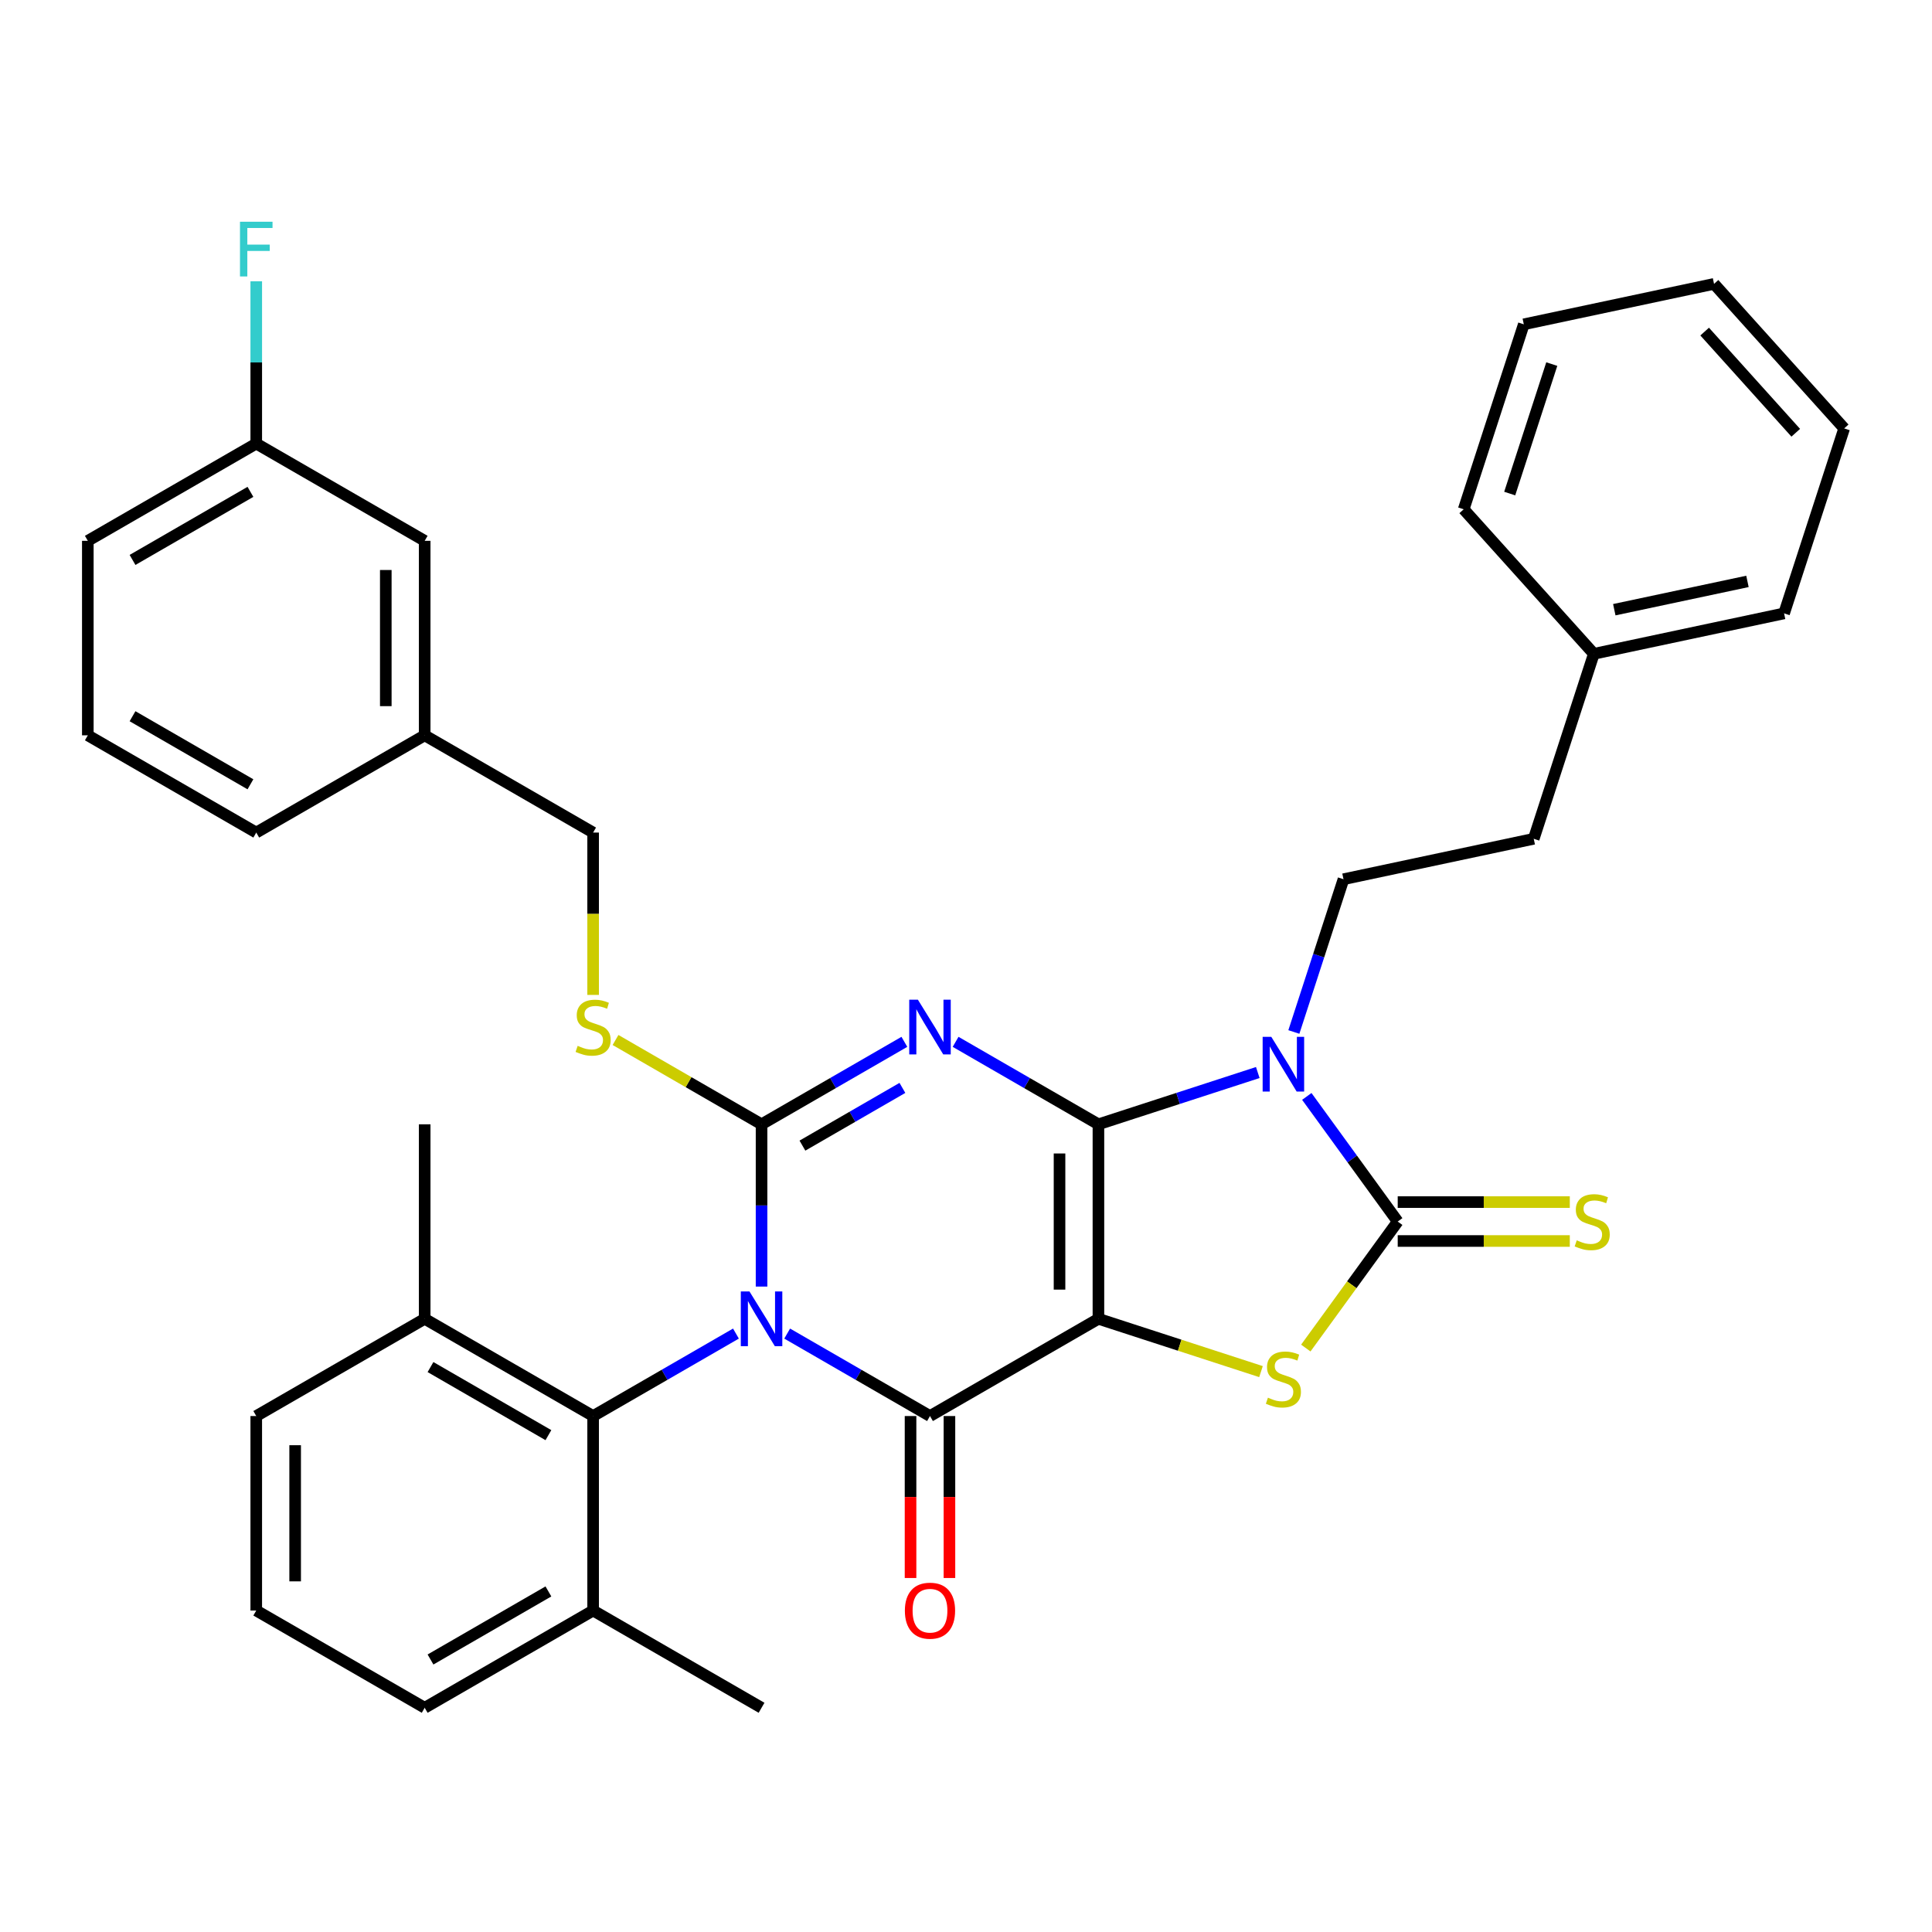 <?xml version='1.0' encoding='iso-8859-1'?>
<svg version='1.1' baseProfile='full'
              xmlns='http://www.w3.org/2000/svg'
                      xmlns:rdkit='http://www.rdkit.org/xml'
                      xmlns:xlink='http://www.w3.org/1999/xlink'
                  xml:space='preserve'
width='1000px' height='1000px' viewBox='0 0 1000 1000'>
<!-- END OF HEADER -->
<rect style='opacity:1.0;fill:#FFFFFF;stroke:none' width='1000' height='1000' x='0' y='0'> </rect>
<path class='bond-1' d='M 568.543,581.938 L 568.543,682.606' style='fill:none;fill-rule:evenodd;stroke:#000000;stroke-width:6px;stroke-linecap:butt;stroke-linejoin:miter;stroke-opacity:1' />
<path class='bond-1' d='M 548.409,597.038 L 548.409,667.506' style='fill:none;fill-rule:evenodd;stroke:#000000;stroke-width:6px;stroke-linecap:butt;stroke-linejoin:miter;stroke-opacity:1' />
<path class='bond-2' d='M 568.543,581.938 L 531.58,560.597' style='fill:none;fill-rule:evenodd;stroke:#000000;stroke-width:6px;stroke-linecap:butt;stroke-linejoin:miter;stroke-opacity:1' />
<path class='bond-2' d='M 531.58,560.597 L 494.618,539.257' style='fill:none;fill-rule:evenodd;stroke:#0000FF;stroke-width:6px;stroke-linecap:butt;stroke-linejoin:miter;stroke-opacity:1' />
<path class='bond-4' d='M 568.543,581.938 L 609.785,568.537' style='fill:none;fill-rule:evenodd;stroke:#000000;stroke-width:6px;stroke-linecap:butt;stroke-linejoin:miter;stroke-opacity:1' />
<path class='bond-4' d='M 609.785,568.537 L 651.027,555.137' style='fill:none;fill-rule:evenodd;stroke:#0000FF;stroke-width:6px;stroke-linecap:butt;stroke-linejoin:miter;stroke-opacity:1' />
<path class='bond-0' d='M 394.18,665.929 L 394.18,623.933' style='fill:none;fill-rule:evenodd;stroke:#0000FF;stroke-width:6px;stroke-linecap:butt;stroke-linejoin:miter;stroke-opacity:1' />
<path class='bond-0' d='M 394.18,623.933 L 394.18,581.938' style='fill:none;fill-rule:evenodd;stroke:#000000;stroke-width:6px;stroke-linecap:butt;stroke-linejoin:miter;stroke-opacity:1' />
<path class='bond-8' d='M 380.923,690.26 L 343.961,711.6' style='fill:none;fill-rule:evenodd;stroke:#0000FF;stroke-width:6px;stroke-linecap:butt;stroke-linejoin:miter;stroke-opacity:1' />
<path class='bond-8' d='M 343.961,711.6 L 306.999,732.94' style='fill:none;fill-rule:evenodd;stroke:#000000;stroke-width:6px;stroke-linecap:butt;stroke-linejoin:miter;stroke-opacity:1' />
<path class='bond-36' d='M 407.437,690.26 L 444.399,711.6' style='fill:none;fill-rule:evenodd;stroke:#0000FF;stroke-width:6px;stroke-linecap:butt;stroke-linejoin:miter;stroke-opacity:1' />
<path class='bond-36' d='M 444.399,711.6 L 481.361,732.94' style='fill:none;fill-rule:evenodd;stroke:#000000;stroke-width:6px;stroke-linecap:butt;stroke-linejoin:miter;stroke-opacity:1' />
<path class='bond-5' d='M 568.543,682.606 L 481.361,732.94' style='fill:none;fill-rule:evenodd;stroke:#000000;stroke-width:6px;stroke-linecap:butt;stroke-linejoin:miter;stroke-opacity:1' />
<path class='bond-7' d='M 568.543,682.606 L 610.615,696.276' style='fill:none;fill-rule:evenodd;stroke:#000000;stroke-width:6px;stroke-linecap:butt;stroke-linejoin:miter;stroke-opacity:1' />
<path class='bond-7' d='M 610.615,696.276 L 652.687,709.946' style='fill:none;fill-rule:evenodd;stroke:#CCCC00;stroke-width:6px;stroke-linecap:butt;stroke-linejoin:miter;stroke-opacity:1' />
<path class='bond-3' d='M 468.104,539.257 L 431.142,560.597' style='fill:none;fill-rule:evenodd;stroke:#0000FF;stroke-width:6px;stroke-linecap:butt;stroke-linejoin:miter;stroke-opacity:1' />
<path class='bond-3' d='M 431.142,560.597 L 394.18,581.938' style='fill:none;fill-rule:evenodd;stroke:#000000;stroke-width:6px;stroke-linecap:butt;stroke-linejoin:miter;stroke-opacity:1' />
<path class='bond-3' d='M 467.083,563.096 L 441.209,578.034' style='fill:none;fill-rule:evenodd;stroke:#0000FF;stroke-width:6px;stroke-linecap:butt;stroke-linejoin:miter;stroke-opacity:1' />
<path class='bond-3' d='M 441.209,578.034 L 415.335,592.972' style='fill:none;fill-rule:evenodd;stroke:#000000;stroke-width:6px;stroke-linecap:butt;stroke-linejoin:miter;stroke-opacity:1' />
<path class='bond-9' d='M 394.18,581.938 L 356.388,560.118' style='fill:none;fill-rule:evenodd;stroke:#000000;stroke-width:6px;stroke-linecap:butt;stroke-linejoin:miter;stroke-opacity:1' />
<path class='bond-9' d='M 356.388,560.118 L 318.595,538.299' style='fill:none;fill-rule:evenodd;stroke:#CCCC00;stroke-width:6px;stroke-linecap:butt;stroke-linejoin:miter;stroke-opacity:1' />
<path class='bond-6' d='M 676.4,567.506 L 699.928,599.889' style='fill:none;fill-rule:evenodd;stroke:#0000FF;stroke-width:6px;stroke-linecap:butt;stroke-linejoin:miter;stroke-opacity:1' />
<path class='bond-6' d='M 699.928,599.889 L 723.455,632.272' style='fill:none;fill-rule:evenodd;stroke:#000000;stroke-width:6px;stroke-linecap:butt;stroke-linejoin:miter;stroke-opacity:1' />
<path class='bond-10' d='M 669.702,534.153 L 682.547,494.62' style='fill:none;fill-rule:evenodd;stroke:#0000FF;stroke-width:6px;stroke-linecap:butt;stroke-linejoin:miter;stroke-opacity:1' />
<path class='bond-10' d='M 682.547,494.62 L 695.392,455.088' style='fill:none;fill-rule:evenodd;stroke:#000000;stroke-width:6px;stroke-linecap:butt;stroke-linejoin:miter;stroke-opacity:1' />
<path class='bond-12' d='M 471.294,732.94 L 471.294,774.856' style='fill:none;fill-rule:evenodd;stroke:#000000;stroke-width:6px;stroke-linecap:butt;stroke-linejoin:miter;stroke-opacity:1' />
<path class='bond-12' d='M 471.294,774.856 L 471.294,816.772' style='fill:none;fill-rule:evenodd;stroke:#FF0000;stroke-width:6px;stroke-linecap:butt;stroke-linejoin:miter;stroke-opacity:1' />
<path class='bond-12' d='M 491.428,732.94 L 491.428,774.856' style='fill:none;fill-rule:evenodd;stroke:#000000;stroke-width:6px;stroke-linecap:butt;stroke-linejoin:miter;stroke-opacity:1' />
<path class='bond-12' d='M 491.428,774.856 L 491.428,816.772' style='fill:none;fill-rule:evenodd;stroke:#FF0000;stroke-width:6px;stroke-linecap:butt;stroke-linejoin:miter;stroke-opacity:1' />
<path class='bond-11' d='M 723.455,642.339 L 767.991,642.339' style='fill:none;fill-rule:evenodd;stroke:#000000;stroke-width:6px;stroke-linecap:butt;stroke-linejoin:miter;stroke-opacity:1' />
<path class='bond-11' d='M 767.991,642.339 L 812.527,642.339' style='fill:none;fill-rule:evenodd;stroke:#CCCC00;stroke-width:6px;stroke-linecap:butt;stroke-linejoin:miter;stroke-opacity:1' />
<path class='bond-11' d='M 723.455,622.205 L 767.991,622.205' style='fill:none;fill-rule:evenodd;stroke:#000000;stroke-width:6px;stroke-linecap:butt;stroke-linejoin:miter;stroke-opacity:1' />
<path class='bond-11' d='M 767.991,622.205 L 812.527,622.205' style='fill:none;fill-rule:evenodd;stroke:#CCCC00;stroke-width:6px;stroke-linecap:butt;stroke-linejoin:miter;stroke-opacity:1' />
<path class='bond-35' d='M 723.455,632.272 L 699.668,665.012' style='fill:none;fill-rule:evenodd;stroke:#000000;stroke-width:6px;stroke-linecap:butt;stroke-linejoin:miter;stroke-opacity:1' />
<path class='bond-35' d='M 699.668,665.012 L 675.881,697.753' style='fill:none;fill-rule:evenodd;stroke:#CCCC00;stroke-width:6px;stroke-linecap:butt;stroke-linejoin:miter;stroke-opacity:1' />
<path class='bond-13' d='M 306.999,732.94 L 219.817,682.606' style='fill:none;fill-rule:evenodd;stroke:#000000;stroke-width:6px;stroke-linecap:butt;stroke-linejoin:miter;stroke-opacity:1' />
<path class='bond-13' d='M 283.855,742.826 L 222.828,707.592' style='fill:none;fill-rule:evenodd;stroke:#000000;stroke-width:6px;stroke-linecap:butt;stroke-linejoin:miter;stroke-opacity:1' />
<path class='bond-14' d='M 306.999,732.94 L 306.999,833.608' style='fill:none;fill-rule:evenodd;stroke:#000000;stroke-width:6px;stroke-linecap:butt;stroke-linejoin:miter;stroke-opacity:1' />
<path class='bond-15' d='M 306.999,514.967 L 306.999,472.951' style='fill:none;fill-rule:evenodd;stroke:#CCCC00;stroke-width:6px;stroke-linecap:butt;stroke-linejoin:miter;stroke-opacity:1' />
<path class='bond-15' d='M 306.999,472.951 L 306.999,430.935' style='fill:none;fill-rule:evenodd;stroke:#000000;stroke-width:6px;stroke-linecap:butt;stroke-linejoin:miter;stroke-opacity:1' />
<path class='bond-16' d='M 695.392,455.088 L 793.861,434.158' style='fill:none;fill-rule:evenodd;stroke:#000000;stroke-width:6px;stroke-linecap:butt;stroke-linejoin:miter;stroke-opacity:1' />
<path class='bond-25' d='M 219.817,682.606 L 132.636,732.94' style='fill:none;fill-rule:evenodd;stroke:#000000;stroke-width:6px;stroke-linecap:butt;stroke-linejoin:miter;stroke-opacity:1' />
<path class='bond-26' d='M 219.817,682.606 L 219.817,581.938' style='fill:none;fill-rule:evenodd;stroke:#000000;stroke-width:6px;stroke-linecap:butt;stroke-linejoin:miter;stroke-opacity:1' />
<path class='bond-24' d='M 306.999,833.608 L 219.817,883.943' style='fill:none;fill-rule:evenodd;stroke:#000000;stroke-width:6px;stroke-linecap:butt;stroke-linejoin:miter;stroke-opacity:1' />
<path class='bond-24' d='M 283.855,823.722 L 222.828,858.956' style='fill:none;fill-rule:evenodd;stroke:#000000;stroke-width:6px;stroke-linecap:butt;stroke-linejoin:miter;stroke-opacity:1' />
<path class='bond-27' d='M 306.999,833.608 L 394.18,883.943' style='fill:none;fill-rule:evenodd;stroke:#000000;stroke-width:6px;stroke-linecap:butt;stroke-linejoin:miter;stroke-opacity:1' />
<path class='bond-19' d='M 306.999,430.935 L 219.817,380.601' style='fill:none;fill-rule:evenodd;stroke:#000000;stroke-width:6px;stroke-linecap:butt;stroke-linejoin:miter;stroke-opacity:1' />
<path class='bond-21' d='M 793.861,434.158 L 824.969,338.417' style='fill:none;fill-rule:evenodd;stroke:#000000;stroke-width:6px;stroke-linecap:butt;stroke-linejoin:miter;stroke-opacity:1' />
<path class='bond-17' d='M 219.817,279.933 L 219.817,380.601' style='fill:none;fill-rule:evenodd;stroke:#000000;stroke-width:6px;stroke-linecap:butt;stroke-linejoin:miter;stroke-opacity:1' />
<path class='bond-17' d='M 199.684,295.033 L 199.684,365.501' style='fill:none;fill-rule:evenodd;stroke:#000000;stroke-width:6px;stroke-linecap:butt;stroke-linejoin:miter;stroke-opacity:1' />
<path class='bond-18' d='M 219.817,279.933 L 132.636,229.598' style='fill:none;fill-rule:evenodd;stroke:#000000;stroke-width:6px;stroke-linecap:butt;stroke-linejoin:miter;stroke-opacity:1' />
<path class='bond-20' d='M 132.636,229.598 L 132.636,187.603' style='fill:none;fill-rule:evenodd;stroke:#000000;stroke-width:6px;stroke-linecap:butt;stroke-linejoin:miter;stroke-opacity:1' />
<path class='bond-20' d='M 132.636,187.603 L 132.636,145.607' style='fill:none;fill-rule:evenodd;stroke:#33CCCC;stroke-width:6px;stroke-linecap:butt;stroke-linejoin:miter;stroke-opacity:1' />
<path class='bond-39' d='M 132.636,229.598 L 45.455,279.933' style='fill:none;fill-rule:evenodd;stroke:#000000;stroke-width:6px;stroke-linecap:butt;stroke-linejoin:miter;stroke-opacity:1' />
<path class='bond-39' d='M 129.626,254.585 L 68.599,289.819' style='fill:none;fill-rule:evenodd;stroke:#000000;stroke-width:6px;stroke-linecap:butt;stroke-linejoin:miter;stroke-opacity:1' />
<path class='bond-29' d='M 219.817,380.601 L 132.636,430.935' style='fill:none;fill-rule:evenodd;stroke:#000000;stroke-width:6px;stroke-linecap:butt;stroke-linejoin:miter;stroke-opacity:1' />
<path class='bond-30' d='M 824.969,338.417 L 923.437,317.487' style='fill:none;fill-rule:evenodd;stroke:#000000;stroke-width:6px;stroke-linecap:butt;stroke-linejoin:miter;stroke-opacity:1' />
<path class='bond-30' d='M 835.553,315.584 L 904.481,300.932' style='fill:none;fill-rule:evenodd;stroke:#000000;stroke-width:6px;stroke-linecap:butt;stroke-linejoin:miter;stroke-opacity:1' />
<path class='bond-31' d='M 824.969,338.417 L 757.608,263.606' style='fill:none;fill-rule:evenodd;stroke:#000000;stroke-width:6px;stroke-linecap:butt;stroke-linejoin:miter;stroke-opacity:1' />
<path class='bond-22' d='M 132.636,833.608 L 219.817,883.943' style='fill:none;fill-rule:evenodd;stroke:#000000;stroke-width:6px;stroke-linecap:butt;stroke-linejoin:miter;stroke-opacity:1' />
<path class='bond-37' d='M 132.636,833.608 L 132.636,732.94' style='fill:none;fill-rule:evenodd;stroke:#000000;stroke-width:6px;stroke-linecap:butt;stroke-linejoin:miter;stroke-opacity:1' />
<path class='bond-37' d='M 152.77,818.508 L 152.77,748.04' style='fill:none;fill-rule:evenodd;stroke:#000000;stroke-width:6px;stroke-linecap:butt;stroke-linejoin:miter;stroke-opacity:1' />
<path class='bond-23' d='M 45.455,380.601 L 132.636,430.935' style='fill:none;fill-rule:evenodd;stroke:#000000;stroke-width:6px;stroke-linecap:butt;stroke-linejoin:miter;stroke-opacity:1' />
<path class='bond-23' d='M 68.599,370.715 L 129.626,405.949' style='fill:none;fill-rule:evenodd;stroke:#000000;stroke-width:6px;stroke-linecap:butt;stroke-linejoin:miter;stroke-opacity:1' />
<path class='bond-28' d='M 45.455,380.601 L 45.455,279.933' style='fill:none;fill-rule:evenodd;stroke:#000000;stroke-width:6px;stroke-linecap:butt;stroke-linejoin:miter;stroke-opacity:1' />
<path class='bond-33' d='M 923.437,317.487 L 954.545,221.745' style='fill:none;fill-rule:evenodd;stroke:#000000;stroke-width:6px;stroke-linecap:butt;stroke-linejoin:miter;stroke-opacity:1' />
<path class='bond-32' d='M 757.608,263.606 L 788.717,167.864' style='fill:none;fill-rule:evenodd;stroke:#000000;stroke-width:6px;stroke-linecap:butt;stroke-linejoin:miter;stroke-opacity:1' />
<path class='bond-32' d='M 781.423,255.466 L 803.199,188.447' style='fill:none;fill-rule:evenodd;stroke:#000000;stroke-width:6px;stroke-linecap:butt;stroke-linejoin:miter;stroke-opacity:1' />
<path class='bond-34' d='M 788.717,167.864 L 887.185,146.934' style='fill:none;fill-rule:evenodd;stroke:#000000;stroke-width:6px;stroke-linecap:butt;stroke-linejoin:miter;stroke-opacity:1' />
<path class='bond-38' d='M 954.545,221.745 L 887.185,146.934' style='fill:none;fill-rule:evenodd;stroke:#000000;stroke-width:6px;stroke-linecap:butt;stroke-linejoin:miter;stroke-opacity:1' />
<path class='bond-38' d='M 929.479,223.996 L 882.327,171.628' style='fill:none;fill-rule:evenodd;stroke:#000000;stroke-width:6px;stroke-linecap:butt;stroke-linejoin:miter;stroke-opacity:1' />
<path  class='atom-1' d='M 387.92 668.446
L 397.2 683.446
Q 398.12 684.926, 399.6 687.606
Q 401.08 690.286, 401.16 690.446
L 401.16 668.446
L 404.92 668.446
L 404.92 696.766
L 401.04 696.766
L 391.08 680.366
Q 389.92 678.446, 388.68 676.246
Q 387.48 674.046, 387.12 673.366
L 387.12 696.766
L 383.44 696.766
L 383.44 668.446
L 387.92 668.446
' fill='#0000FF'/>
<path  class='atom-3' d='M 475.101 517.443
L 484.381 532.443
Q 485.301 533.923, 486.781 536.603
Q 488.261 539.283, 488.341 539.443
L 488.341 517.443
L 492.101 517.443
L 492.101 545.763
L 488.221 545.763
L 478.261 529.363
Q 477.101 527.443, 475.861 525.243
Q 474.661 523.043, 474.301 522.363
L 474.301 545.763
L 470.621 545.763
L 470.621 517.443
L 475.101 517.443
' fill='#0000FF'/>
<path  class='atom-5' d='M 658.024 536.669
L 667.304 551.669
Q 668.224 553.149, 669.704 555.829
Q 671.184 558.509, 671.264 558.669
L 671.264 536.669
L 675.024 536.669
L 675.024 564.989
L 671.144 564.989
L 661.184 548.589
Q 660.024 546.669, 658.784 544.469
Q 657.584 542.269, 657.224 541.589
L 657.224 564.989
L 653.544 564.989
L 653.544 536.669
L 658.024 536.669
' fill='#0000FF'/>
<path  class='atom-8' d='M 656.284 723.434
Q 656.604 723.554, 657.924 724.114
Q 659.244 724.674, 660.684 725.034
Q 662.164 725.354, 663.604 725.354
Q 666.284 725.354, 667.844 724.074
Q 669.404 722.754, 669.404 720.474
Q 669.404 718.914, 668.604 717.954
Q 667.844 716.994, 666.644 716.474
Q 665.444 715.954, 663.444 715.354
Q 660.924 714.594, 659.404 713.874
Q 657.924 713.154, 656.844 711.634
Q 655.804 710.114, 655.804 707.554
Q 655.804 703.994, 658.204 701.794
Q 660.644 699.594, 665.444 699.594
Q 668.724 699.594, 672.444 701.154
L 671.524 704.234
Q 668.124 702.834, 665.564 702.834
Q 662.804 702.834, 661.284 703.994
Q 659.764 705.114, 659.804 707.074
Q 659.804 708.594, 660.564 709.514
Q 661.364 710.434, 662.484 710.954
Q 663.644 711.474, 665.564 712.074
Q 668.124 712.874, 669.644 713.674
Q 671.164 714.474, 672.244 716.114
Q 673.364 717.714, 673.364 720.474
Q 673.364 724.394, 670.724 726.514
Q 668.124 728.594, 663.764 728.594
Q 661.244 728.594, 659.324 728.034
Q 657.444 727.514, 655.204 726.594
L 656.284 723.434
' fill='#CCCC00'/>
<path  class='atom-10' d='M 298.999 541.323
Q 299.319 541.443, 300.639 542.003
Q 301.959 542.563, 303.399 542.923
Q 304.879 543.243, 306.319 543.243
Q 308.999 543.243, 310.559 541.963
Q 312.119 540.643, 312.119 538.363
Q 312.119 536.803, 311.319 535.843
Q 310.559 534.883, 309.359 534.363
Q 308.159 533.843, 306.159 533.243
Q 303.639 532.483, 302.119 531.763
Q 300.639 531.043, 299.559 529.523
Q 298.519 528.003, 298.519 525.443
Q 298.519 521.883, 300.919 519.683
Q 303.359 517.483, 308.159 517.483
Q 311.439 517.483, 315.159 519.043
L 314.239 522.123
Q 310.839 520.723, 308.279 520.723
Q 305.519 520.723, 303.999 521.883
Q 302.479 523.003, 302.519 524.963
Q 302.519 526.483, 303.279 527.403
Q 304.079 528.323, 305.199 528.843
Q 306.359 529.363, 308.279 529.963
Q 310.839 530.763, 312.359 531.563
Q 313.879 532.363, 314.959 534.003
Q 316.079 535.603, 316.079 538.363
Q 316.079 542.283, 313.439 544.403
Q 310.839 546.483, 306.479 546.483
Q 303.959 546.483, 302.039 545.923
Q 300.159 545.403, 297.919 544.483
L 298.999 541.323
' fill='#CCCC00'/>
<path  class='atom-12' d='M 816.123 641.992
Q 816.443 642.112, 817.763 642.672
Q 819.083 643.232, 820.523 643.592
Q 822.003 643.912, 823.443 643.912
Q 826.123 643.912, 827.683 642.632
Q 829.243 641.312, 829.243 639.032
Q 829.243 637.472, 828.443 636.512
Q 827.683 635.552, 826.483 635.032
Q 825.283 634.512, 823.283 633.912
Q 820.763 633.152, 819.243 632.432
Q 817.763 631.712, 816.683 630.192
Q 815.643 628.672, 815.643 626.112
Q 815.643 622.552, 818.043 620.352
Q 820.483 618.152, 825.283 618.152
Q 828.563 618.152, 832.283 619.712
L 831.363 622.792
Q 827.963 621.392, 825.403 621.392
Q 822.643 621.392, 821.123 622.552
Q 819.603 623.672, 819.643 625.632
Q 819.643 627.152, 820.403 628.072
Q 821.203 628.992, 822.323 629.512
Q 823.483 630.032, 825.403 630.632
Q 827.963 631.432, 829.483 632.232
Q 831.003 633.032, 832.083 634.672
Q 833.203 636.272, 833.203 639.032
Q 833.203 642.952, 830.563 645.072
Q 827.963 647.152, 823.603 647.152
Q 821.083 647.152, 819.163 646.592
Q 817.283 646.072, 815.043 645.152
L 816.123 641.992
' fill='#CCCC00'/>
<path  class='atom-13' d='M 468.361 833.688
Q 468.361 826.888, 471.721 823.088
Q 475.081 819.288, 481.361 819.288
Q 487.641 819.288, 491.001 823.088
Q 494.361 826.888, 494.361 833.688
Q 494.361 840.568, 490.961 844.488
Q 487.561 848.368, 481.361 848.368
Q 475.121 848.368, 471.721 844.488
Q 468.361 840.608, 468.361 833.688
M 481.361 845.168
Q 485.681 845.168, 488.001 842.288
Q 490.361 839.368, 490.361 833.688
Q 490.361 828.128, 488.001 825.328
Q 485.681 822.488, 481.361 822.488
Q 477.041 822.488, 474.681 825.288
Q 472.361 828.088, 472.361 833.688
Q 472.361 839.408, 474.681 842.288
Q 477.041 845.168, 481.361 845.168
' fill='#FF0000'/>
<path  class='atom-21' d='M 124.216 114.77
L 141.056 114.77
L 141.056 118.01
L 128.016 118.01
L 128.016 126.61
L 139.616 126.61
L 139.616 129.89
L 128.016 129.89
L 128.016 143.09
L 124.216 143.09
L 124.216 114.77
' fill='#33CCCC'/>
</svg>
